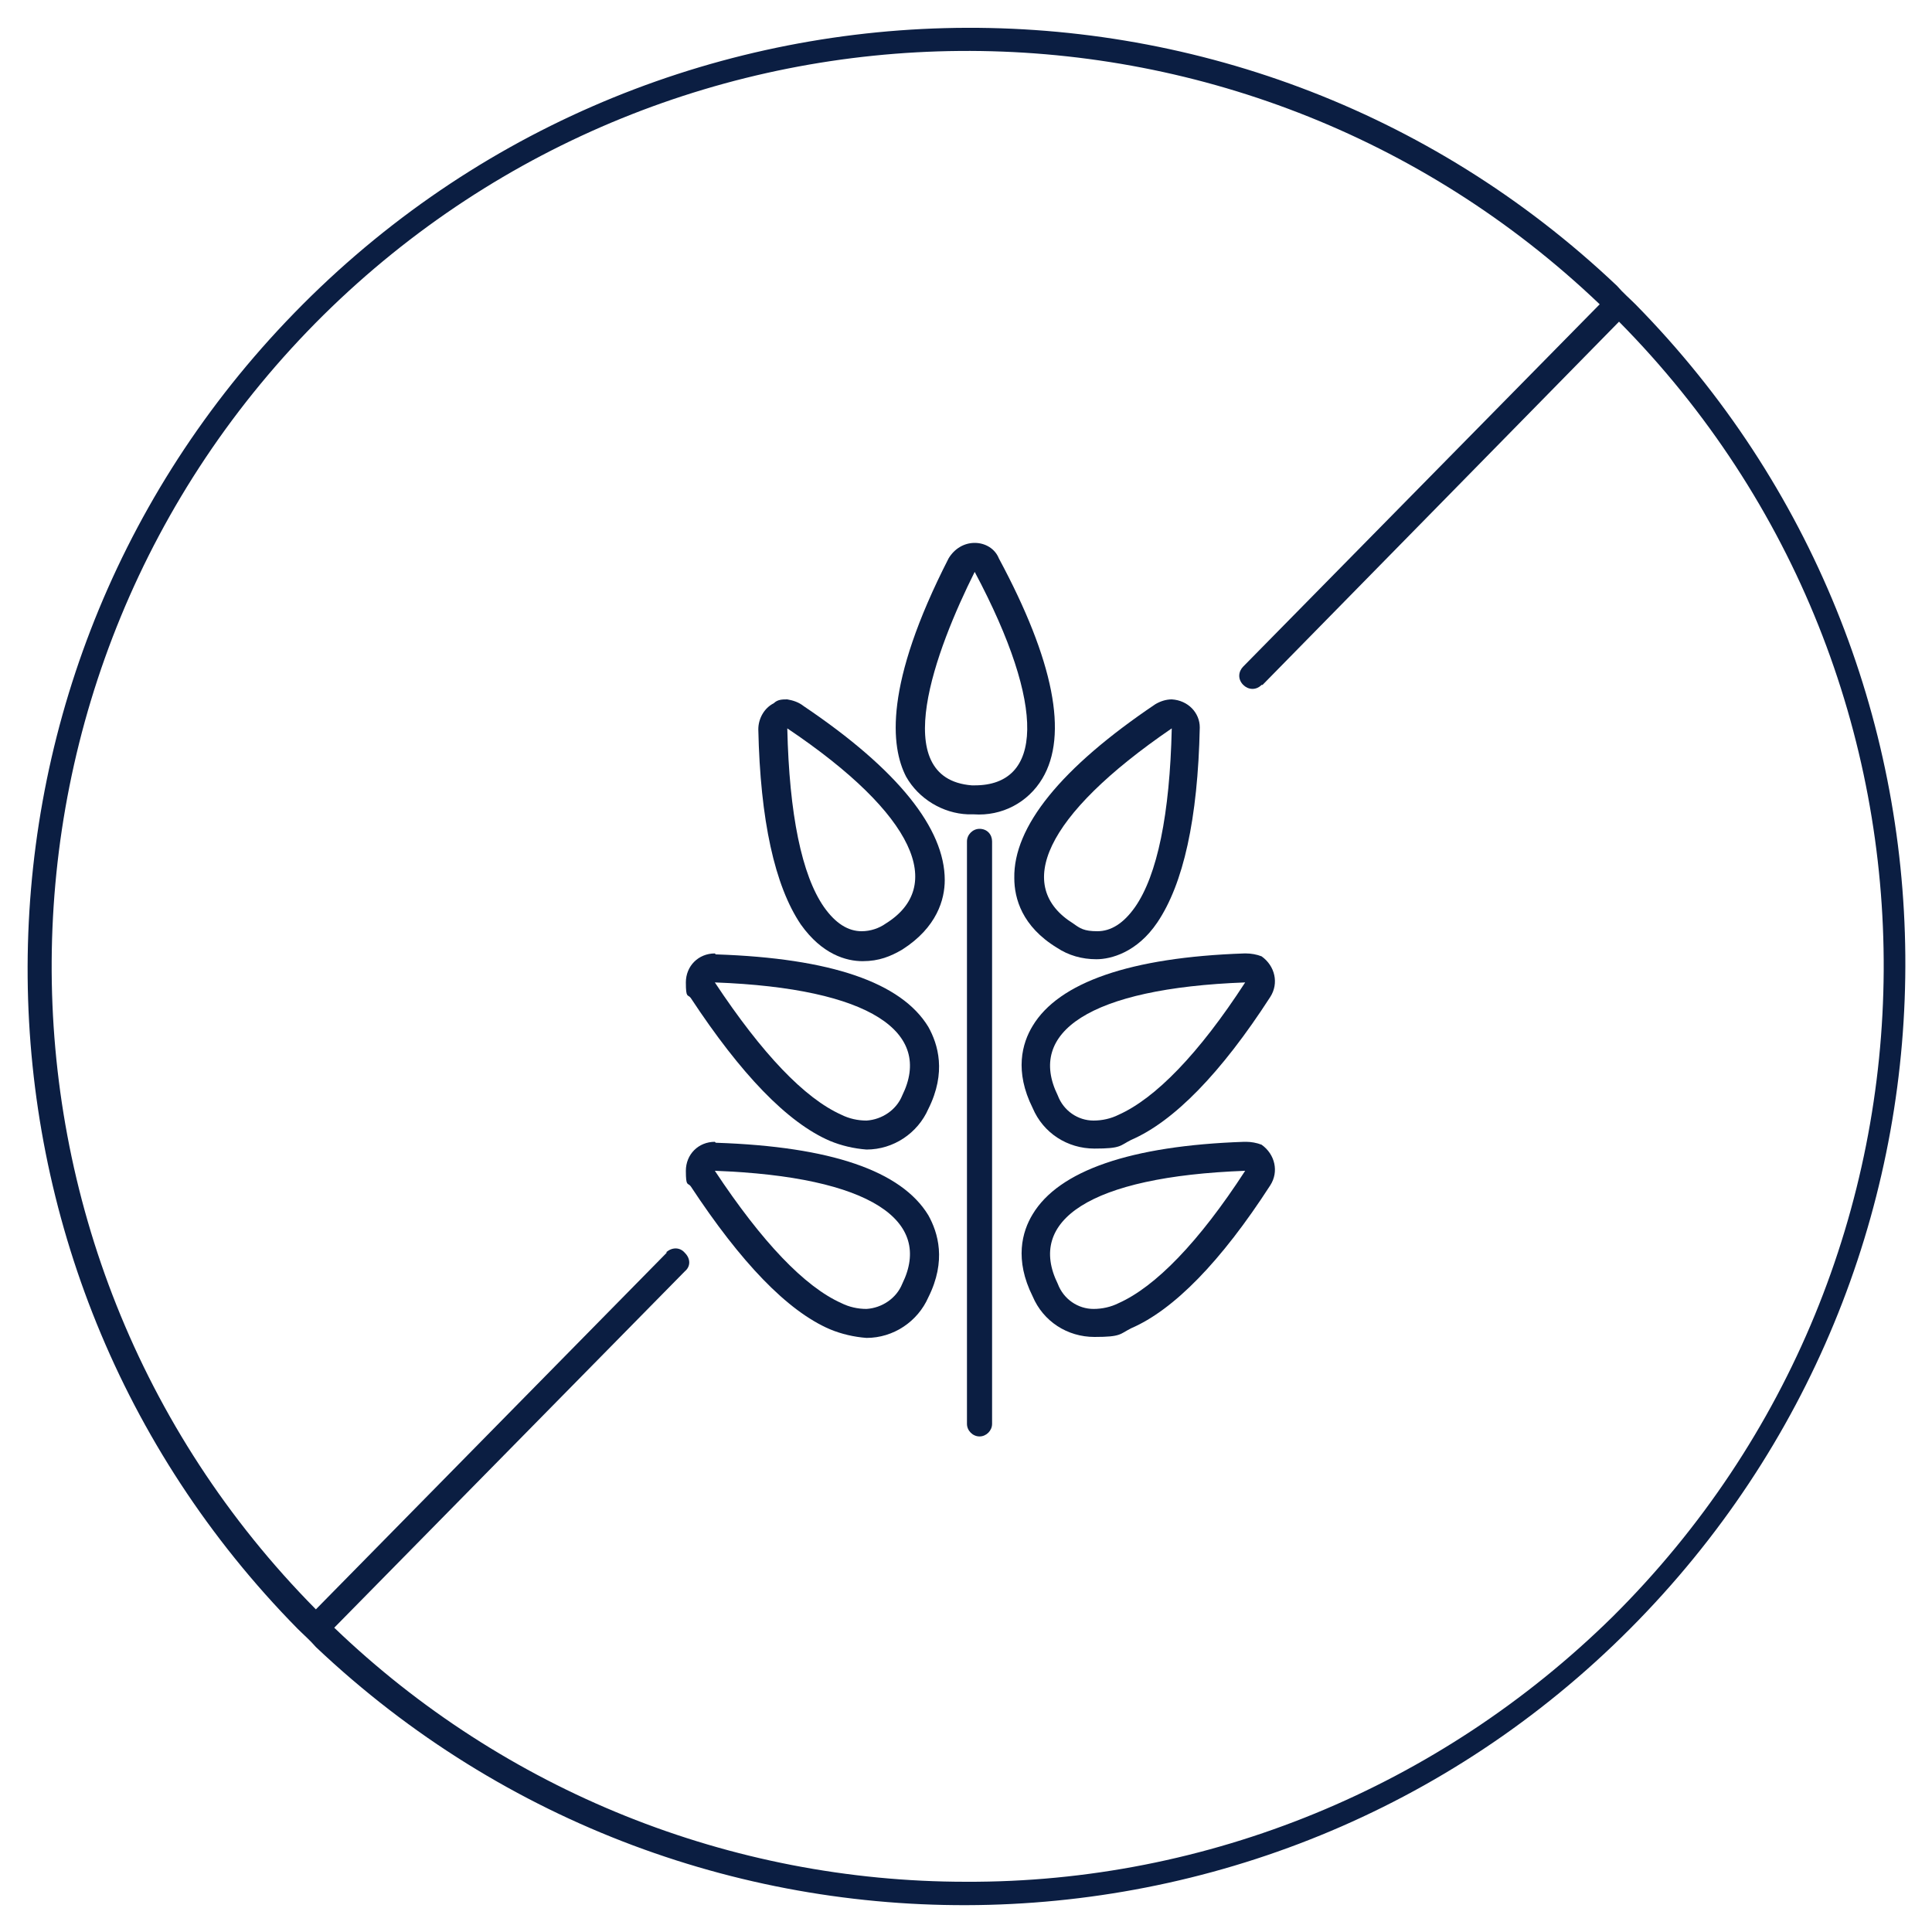 <?xml version="1.0" encoding="UTF-8"?>
<svg id="Ebene_1" xmlns="http://www.w3.org/2000/svg" xmlns:xlink="http://www.w3.org/1999/xlink" version="1.1" viewBox="0 0 200 200">
  <!-- Generator: Adobe Illustrator 29.2.1, SVG Export Plug-In . SVG Version: 2.1.0 Build 116)  -->
  <defs>
    <style>
      .st0 {
        fill: #0b1e42;
      }
    </style>
  </defs>
  <path class="st0" d="M128.9,101.7c-4.8,7.4-9.3,12-13.1,13.7-.8.4-1.7.6-2.6.6-1.6,0-3.1-1-3.7-2.6-3.2-6.5,3.2-11.1,19.4-11.7M128.9,98.7h-.1c-11.8.4-19.2,3-21.9,7.5-1.1,1.8-1.9,4.7,0,8.5,1.1,2.6,3.6,4.2,6.4,4.2s2.6-.3,3.8-.9c4.4-1.9,9.3-6.9,14.4-14.8.9-1.4.5-3.2-.9-4.2-.5-.2-1.1-.3-1.6-.3h0ZM128.9,104.7h0Z"/>
  <path class="st0" d="M101.4,85.8c-.7,0-1.3.6-1.3,1.3h0v60.3c0,.7.6,1.3,1.3,1.3s1.3-.6,1.3-1.3h0v-60.3c0-.7-.5-1.3-1.3-1.3Z"/>
  <path class="st0" d="M121.3,75.4c-.2,8.9-1.5,15.2-3.8,18.5-1.2,1.7-2.5,2.5-3.9,2.5s-1.8-.3-2.5-.8c-6.1-3.8-3.1-11.1,10.2-20.2M121.3,72.4c-.6,0-1.2.2-1.7.5-9.8,6.6-14.7,12.7-14.6,18,0,2.1.8,5,4.4,7.2,1.2.8,2.6,1.2,4.1,1.2s4.2-.7,6.3-3.8c2.7-4,4.2-10.7,4.4-20.2,0-1.5-1.2-2.8-2.9-2.9h0ZM121.3,78.4h0Z"/>
  <path class="st0" d="M81.5,75.4c13.4,9,16.3,16.4,10.2,20.2-.7.5-1.6.8-2.5.8-1.4,0-2.7-.8-3.9-2.5-2.3-3.3-3.6-9.6-3.8-18.5M81.5,72.4c-.5,0-1,0-1.4.4-1,.5-1.6,1.6-1.6,2.7.2,9.4,1.7,16.2,4.4,20.2,2.2,3.1,4.7,3.8,6.4,3.8s2.9-.5,4.1-1.2c3.6-2.3,4.4-5.2,4.4-7.2,0-5.3-4.8-11.4-14.6-18-.5-.4-1.1-.6-1.7-.7h0Z"/>
  <path class="st0" d="M128.9,121.2c-4.8,7.4-9.3,12-13.1,13.7-.8.4-1.7.6-2.6.6-1.6,0-3.1-1-3.7-2.6-3.2-6.5,3.2-11.1,19.4-11.7M128.9,118.2h-.1c-11.8.4-19.2,3-21.9,7.5-1.1,1.8-1.9,4.7,0,8.5,1.1,2.6,3.6,4.2,6.4,4.2s2.6-.3,3.8-.9c4.4-1.9,9.3-6.9,14.4-14.8.9-1.4.5-3.2-.9-4.2-.5-.2-1.1-.3-1.6-.3h0ZM128.9,124.2h0Z"/>
  <path class="st0" d="M74,121.2c16.2.6,22.6,5.2,19.4,11.7-.6,1.5-2.1,2.5-3.7,2.6-.9,0-1.8-.2-2.6-.6-3.8-1.7-8.2-6.3-13.1-13.7M74,118.2c-1.7,0-3,1.3-3,3s.2,1.2.5,1.6c5.2,7.9,10,12.9,14.4,14.8,1.2.5,2.5.8,3.8.9,2.8,0,5.3-1.7,6.4-4.2,1.9-3.8,1-6.7,0-8.5-2.8-4.6-10.1-7.1-21.9-7.5h-.1Z"/>
  <path class="st0" d="M74,101.7c16.2.6,22.6,5.2,19.4,11.7-.6,1.5-2.1,2.5-3.7,2.6-.9,0-1.8-.2-2.6-.6-3.8-1.7-8.2-6.3-13.1-13.7M74,98.7c-1.7,0-3,1.3-3,3s.2,1.2.5,1.6c5.2,7.9,10,12.9,14.4,14.8,1.2.5,2.5.8,3.8.9,2.8,0,5.3-1.7,6.4-4.2,1.9-3.8,1-6.7,0-8.5-2.8-4.6-10.1-7.1-21.9-7.5h-.1Z"/>
  <path class="st0" d="M100.9,59.2c7.5,14.1,7,22.1,0,22.1h-.3c-8.8-.7-3.7-14.1.3-22.1M100.9,56.2h0c-1.1,0-2.1.6-2.7,1.6-6.7,13.1-6,19.5-4.4,22.6,1.3,2.3,3.8,3.8,6.4,3.9h.6c2.9.2,5.6-1.2,7.1-3.7,2.7-4.5,1.2-12.2-4.5-22.8-.4-1-1.4-1.6-2.5-1.6Z"/>
  <path class="st0" d="M169.3,31.5c-.6-.6-1.3-1.2-1.9-1.9C128.4-7.4,66.7-5.8,29.6,33.3c-36.1,38-35.6,97.9,1.2,135.3.6.6,1.3,1.2,1.9,1.9,39.1,37,100.8,35.4,137.8-3.7,36.1-38.1,35.6-97.9-1.2-135.3ZM100,194.8c-24.4,0-47.8-9.4-65.4-26.3l36.3-36.9c.6-.5.6-1.3,0-1.9-.5-.6-1.3-.6-1.9-.1,0,0,0,.1,0,.1l-36.3,36.9C-4.1,129.4-3.7,69.4,33.5,32.6,70-3.4,128.5-3.9,165.6,31.5l-36.9,37.5c-.5.5-.6,1.3,0,1.9.5.5,1.3.6,1.9,0h.1c0,0,36.9-37.6,36.9-37.6,36.8,37.2,36.5,97.2-.7,134.1-17.9,17.6-41.9,27.5-66.9,27.4Z"/>
</svg>